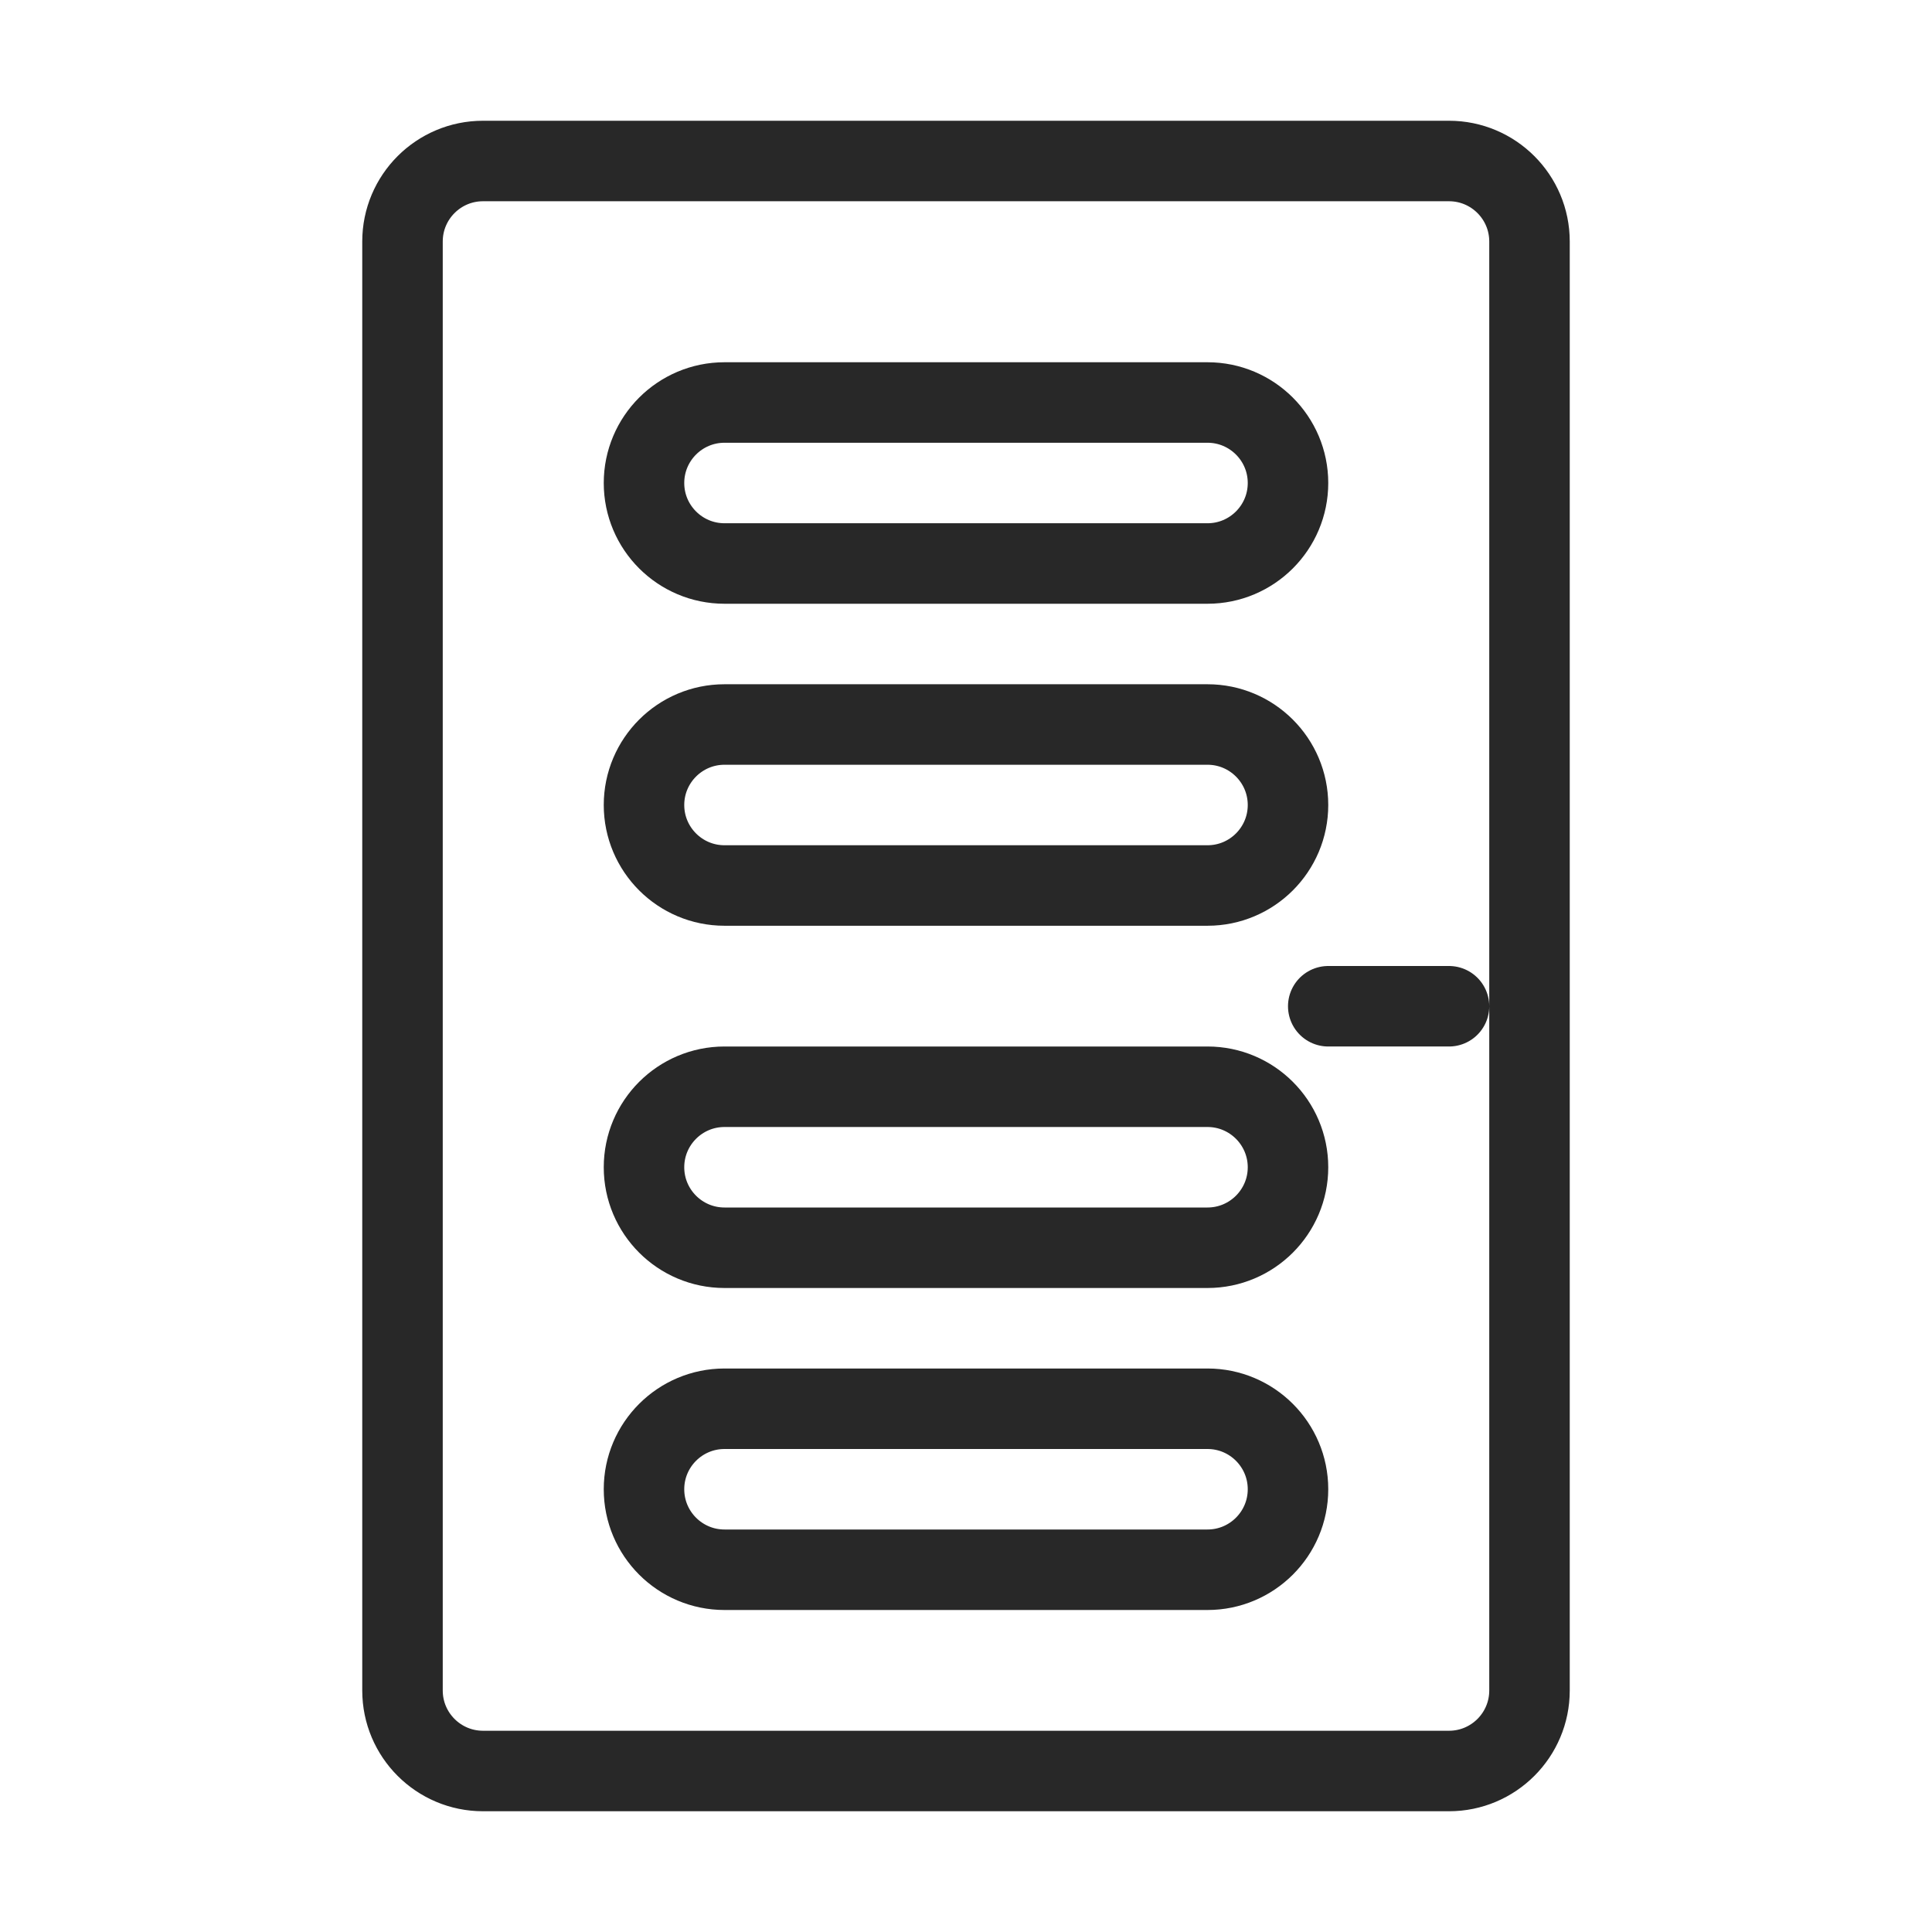 <svg width="24" height="24" viewBox="0 0 24 24" fill="none" xmlns="http://www.w3.org/2000/svg">
<path d="M6.75 22H17.25M18 12.5H16.5M16 18.5V18.5C16 19.052 15.552 19.5 15 19.5H9C8.448 19.5 8 19.052 8 18.5V18.5C8 17.948 8.448 17.5 9 17.5H15C15.552 17.5 16 17.948 16 18.5ZM16 14.5V14.5C16 15.052 15.552 15.5 15 15.5H9C8.448 15.5 8 15.052 8 14.5V14.5C8 13.948 8.448 13.5 9 13.5H15C15.552 13.5 16 13.948 16 14.5ZM16 10V10C16 10.552 15.552 11 15 11H9C8.448 11 8 10.552 8 10V10C8 9.448 8.448 9 9 9H15C15.552 9 16 9.448 16 10ZM16 6V6C16 6.552 15.552 7 15 7H9C8.448 7 8 6.552 8 6V6C8 5.448 8.448 5 9 5H15C15.552 5 16 5.448 16 6ZM19 21V3C19 2.448 18.552 2 18 2H6C5.448 2 5 2.448 5 3V21C5 21.552 5.448 22 6 22H18C18.552 22 19 21.552 19 21Z" stroke="#282828" stroke-linecap="round"/>
</svg>

